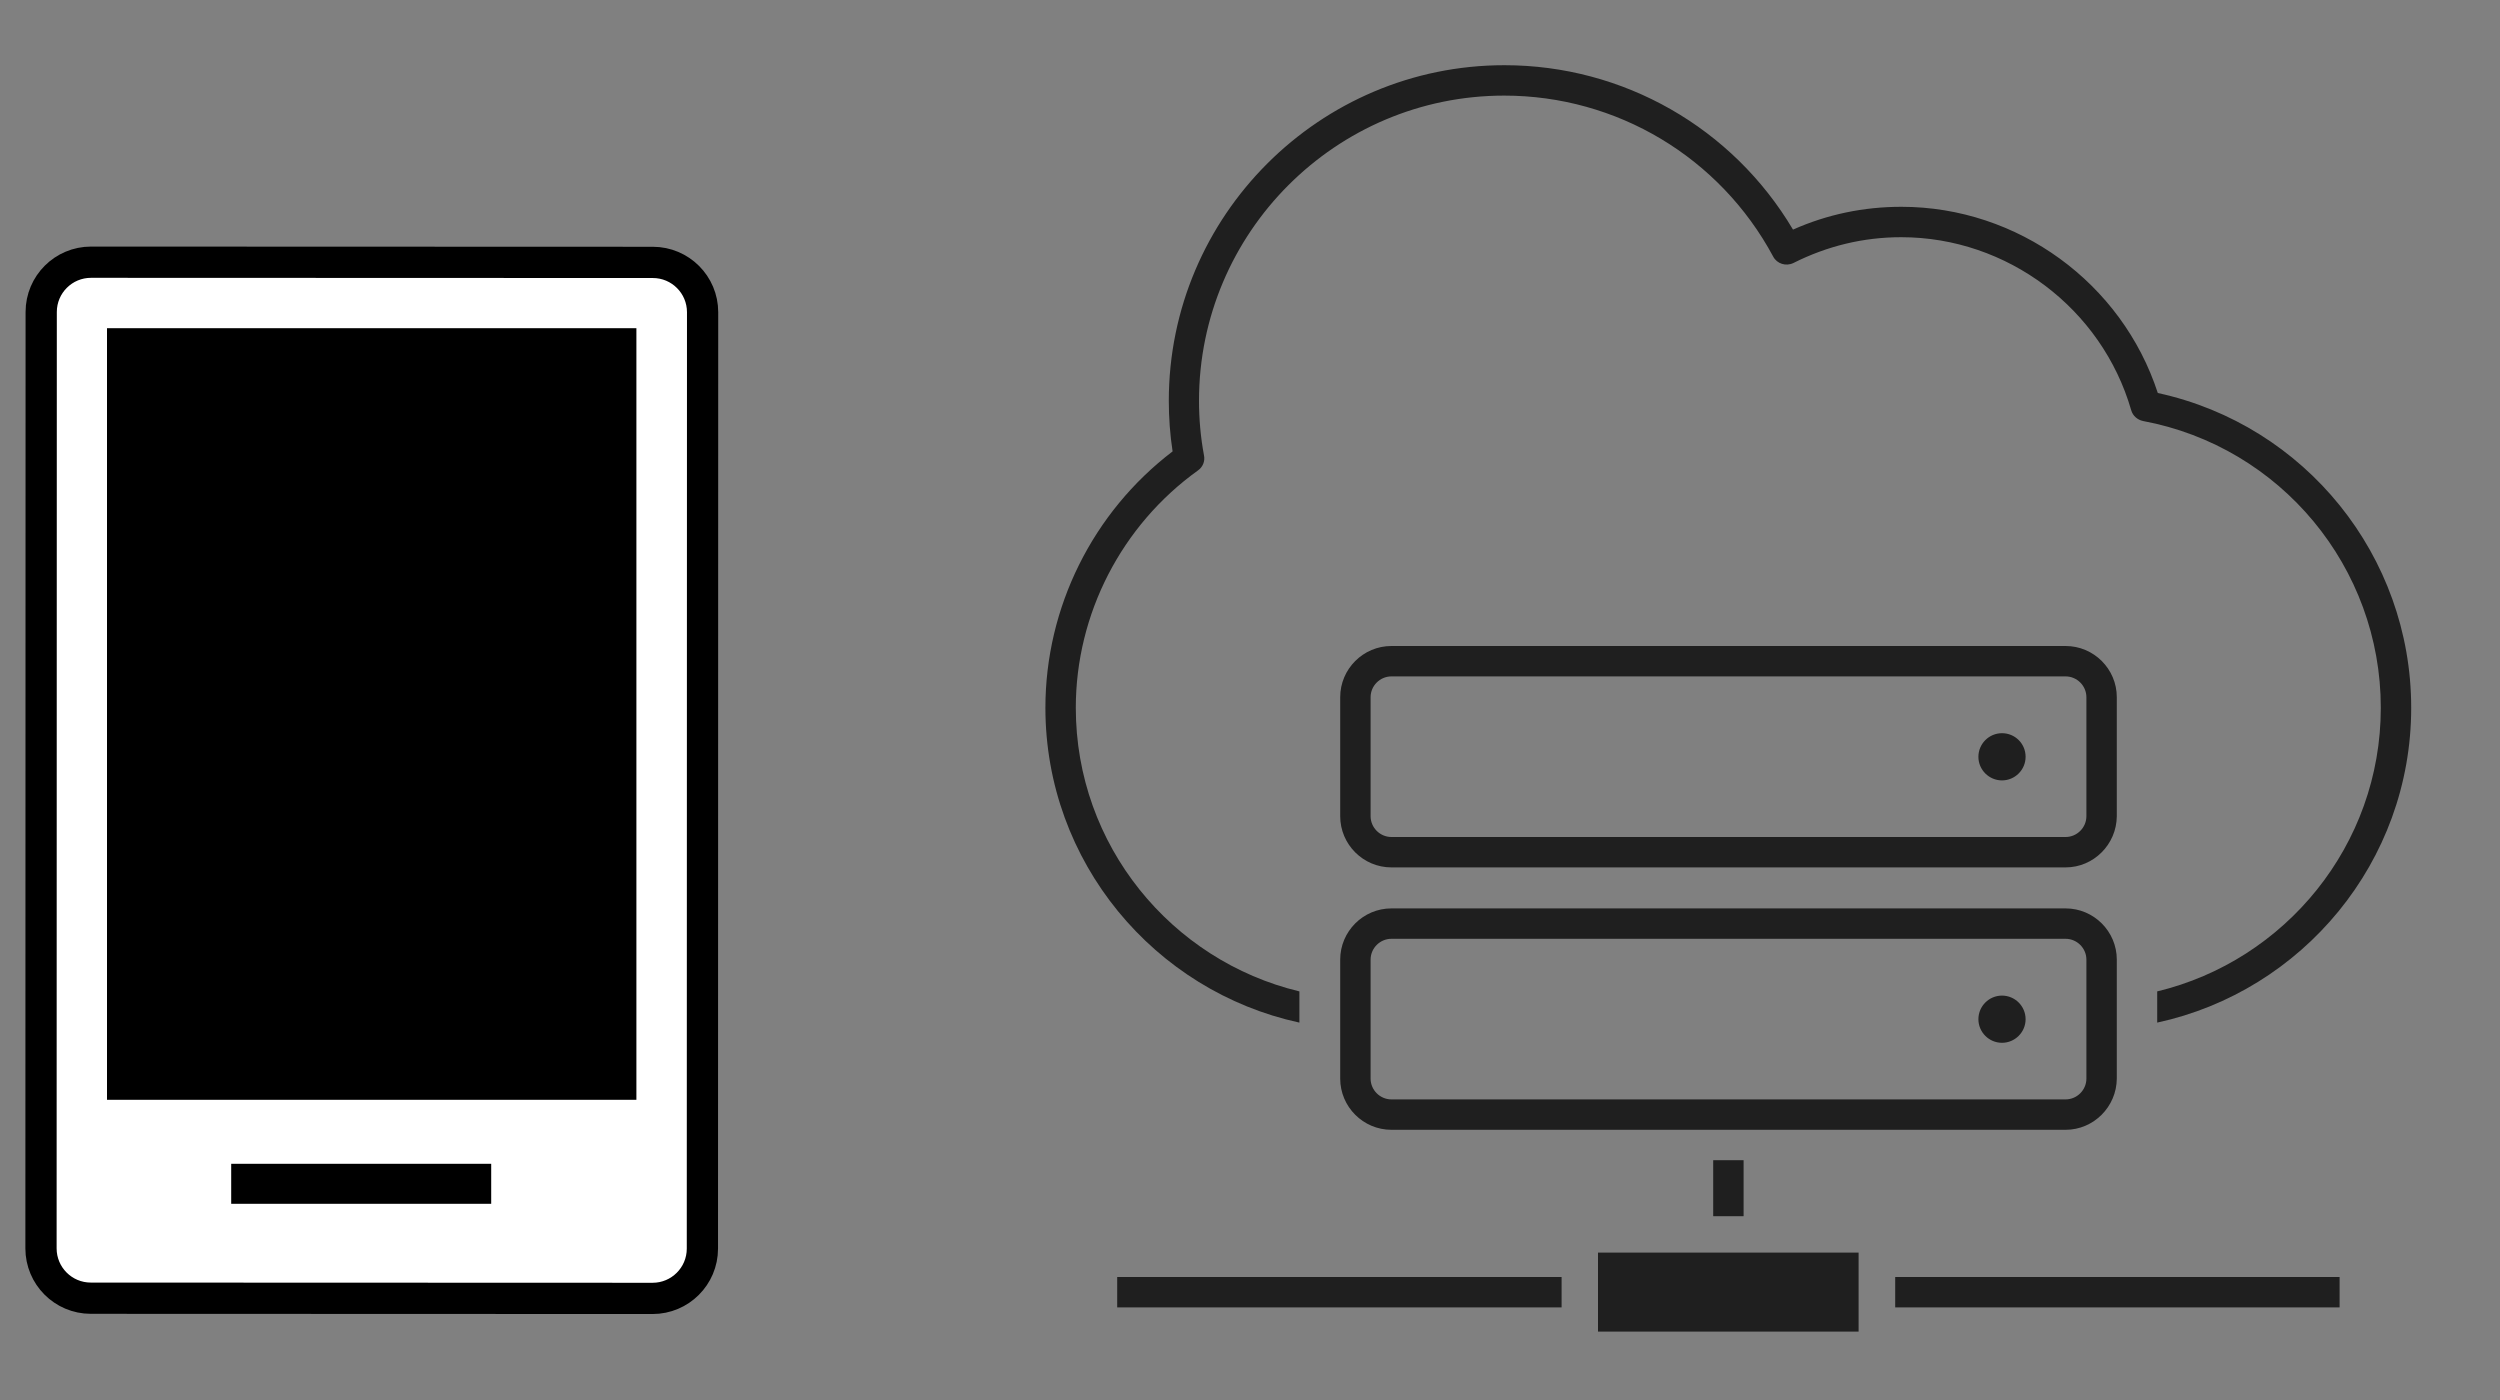 <?xml version="1.0" encoding="utf-8"?>
<!-- Generator: Adobe Illustrator 25.2.3, SVG Export Plug-In . SVG Version: 6.00 Build 0)  -->
<svg version="1.1" id="レイヤー_1" xmlns="http://www.w3.org/2000/svg" xmlns:xlink="http://www.w3.org/1999/xlink" x="0px"
	 y="0px" viewBox="0 0 125 70" style="enable-background:new 0 0 125 70;" xml:space="preserve">
<rect x="0" y="0" width="125" height="70" fill="#808080" stroke="none"/>
<style type="text/css">
	.st0{fill:#1F1F1F;}
	.st1{fill:#FFFFFF;stroke:#000000;stroke-width:1.562;stroke-miterlimit:10;}
</style>
<g>
	<path class="st0" d="M107.89,19.65c-1.79-5.5-7-9.31-12.82-9.31c-1.89,0-3.71,0.38-5.42,1.14c-3.02-5.09-8.48-8.22-14.43-8.22
		c-9.25,0-16.78,7.53-16.78,16.78c0,0.83,0.06,1.69,0.19,2.53c-3.99,3.04-6.36,7.8-6.36,12.82c0,7.71,5.45,14.17,12.7,15.74v-1.56
		c-6.41-1.54-11.18-7.31-11.18-14.18c0-4.69,2.29-9.13,6.11-11.87c0.24-0.17,0.36-0.46,0.3-0.75c-0.17-0.91-0.25-1.83-0.25-2.73
		c0-8.41,6.84-15.26,15.26-15.26c5.63,0,10.78,3.08,13.45,8.05c0.19,0.36,0.64,0.5,1.01,0.32c1.69-0.85,3.5-1.29,5.39-1.29
		c5.3,0,10.03,3.56,11.5,8.65c0.08,0.28,0.31,0.48,0.59,0.54c6.89,1.29,11.89,7.32,11.89,14.34c0,6.87-4.78,12.64-11.18,14.18v1.56
		c7.25-1.57,12.7-8.03,12.7-15.74C120.56,27.8,115.26,21.25,107.89,19.65z"/>
	<g>
		<path class="st0" d="M103.28,56.49H69.57c-1.41,0-2.56-1.15-2.56-2.56v-5.95c0-1.41,1.15-2.56,2.56-2.56h33.71
			c1.41,0,2.56,1.15,2.56,2.56v5.95C105.83,55.34,104.68,56.49,103.28,56.49z M69.57,46.94c-0.57,0-1.04,0.47-1.04,1.04v5.95
			c0,0.57,0.47,1.04,1.04,1.04h33.71c0.57,0,1.04-0.47,1.04-1.04v-5.95c0-0.57-0.47-1.04-1.04-1.04H69.57z"/>
	</g>
	<g>
		<path class="st0" d="M101.28,50.96c0,0.65-0.53,1.18-1.18,1.18c-0.65,0-1.18-0.53-1.18-1.18c0-0.65,0.53-1.18,1.18-1.18
			C100.75,49.78,101.28,50.31,101.28,50.96z"/>
	</g>
	<g>
		<path class="st0" d="M103.28,43.37H69.57c-1.41,0-2.56-1.15-2.56-2.56v-5.95c0-1.41,1.15-2.56,2.56-2.56h33.71
			c1.41,0,2.56,1.15,2.56,2.56v5.95C105.83,42.22,104.68,43.37,103.28,43.37z M69.57,33.82c-0.57,0-1.04,0.47-1.04,1.04v5.95
			c0,0.57,0.47,1.04,1.04,1.04h33.71c0.57,0,1.04-0.47,1.04-1.04v-5.95c0-0.57-0.47-1.04-1.04-1.04H69.57z"/>
	</g>
	<g>
		<path class="st0" d="M101.28,37.84c0,0.65-0.53,1.18-1.18,1.18c-0.65,0-1.18-0.53-1.18-1.18c0-0.65,0.53-1.18,1.18-1.18
			C100.75,36.66,101.28,37.18,101.28,37.84z"/>
	</g>
	<rect x="85.66" y="58.01" class="st0" width="1.52" height="2.8"/>
	<g>
		<rect x="55.86" y="63.85" class="st0" width="22.22" height="1.52"/>
		<rect x="94.76" y="63.85" class="st0" width="22.22" height="1.52"/>
	</g>
	<g>
		<rect x="79.9" y="62.63" class="st0" width="13.03" height="3.95"/>
	</g>
</g>
<g>
	<g>
		<path class="st1" d="M35.12,62.43c0,1.38-1.12,2.49-2.49,2.49L4.54,64.91c-1.38,0-2.49-1.12-2.49-2.49l0.01-46.82
			c0-1.38,1.12-2.49,2.49-2.49l28.09,0.01c1.38,0,2.49,1.12,2.49,2.49L35.12,62.43z"/>
		<rect x="5.35" y="16.41" width="26.47" height="38.58"/>
	</g>
	<rect x="11.56" y="58.19" width="13" height="2"/>
</g>
</svg>
